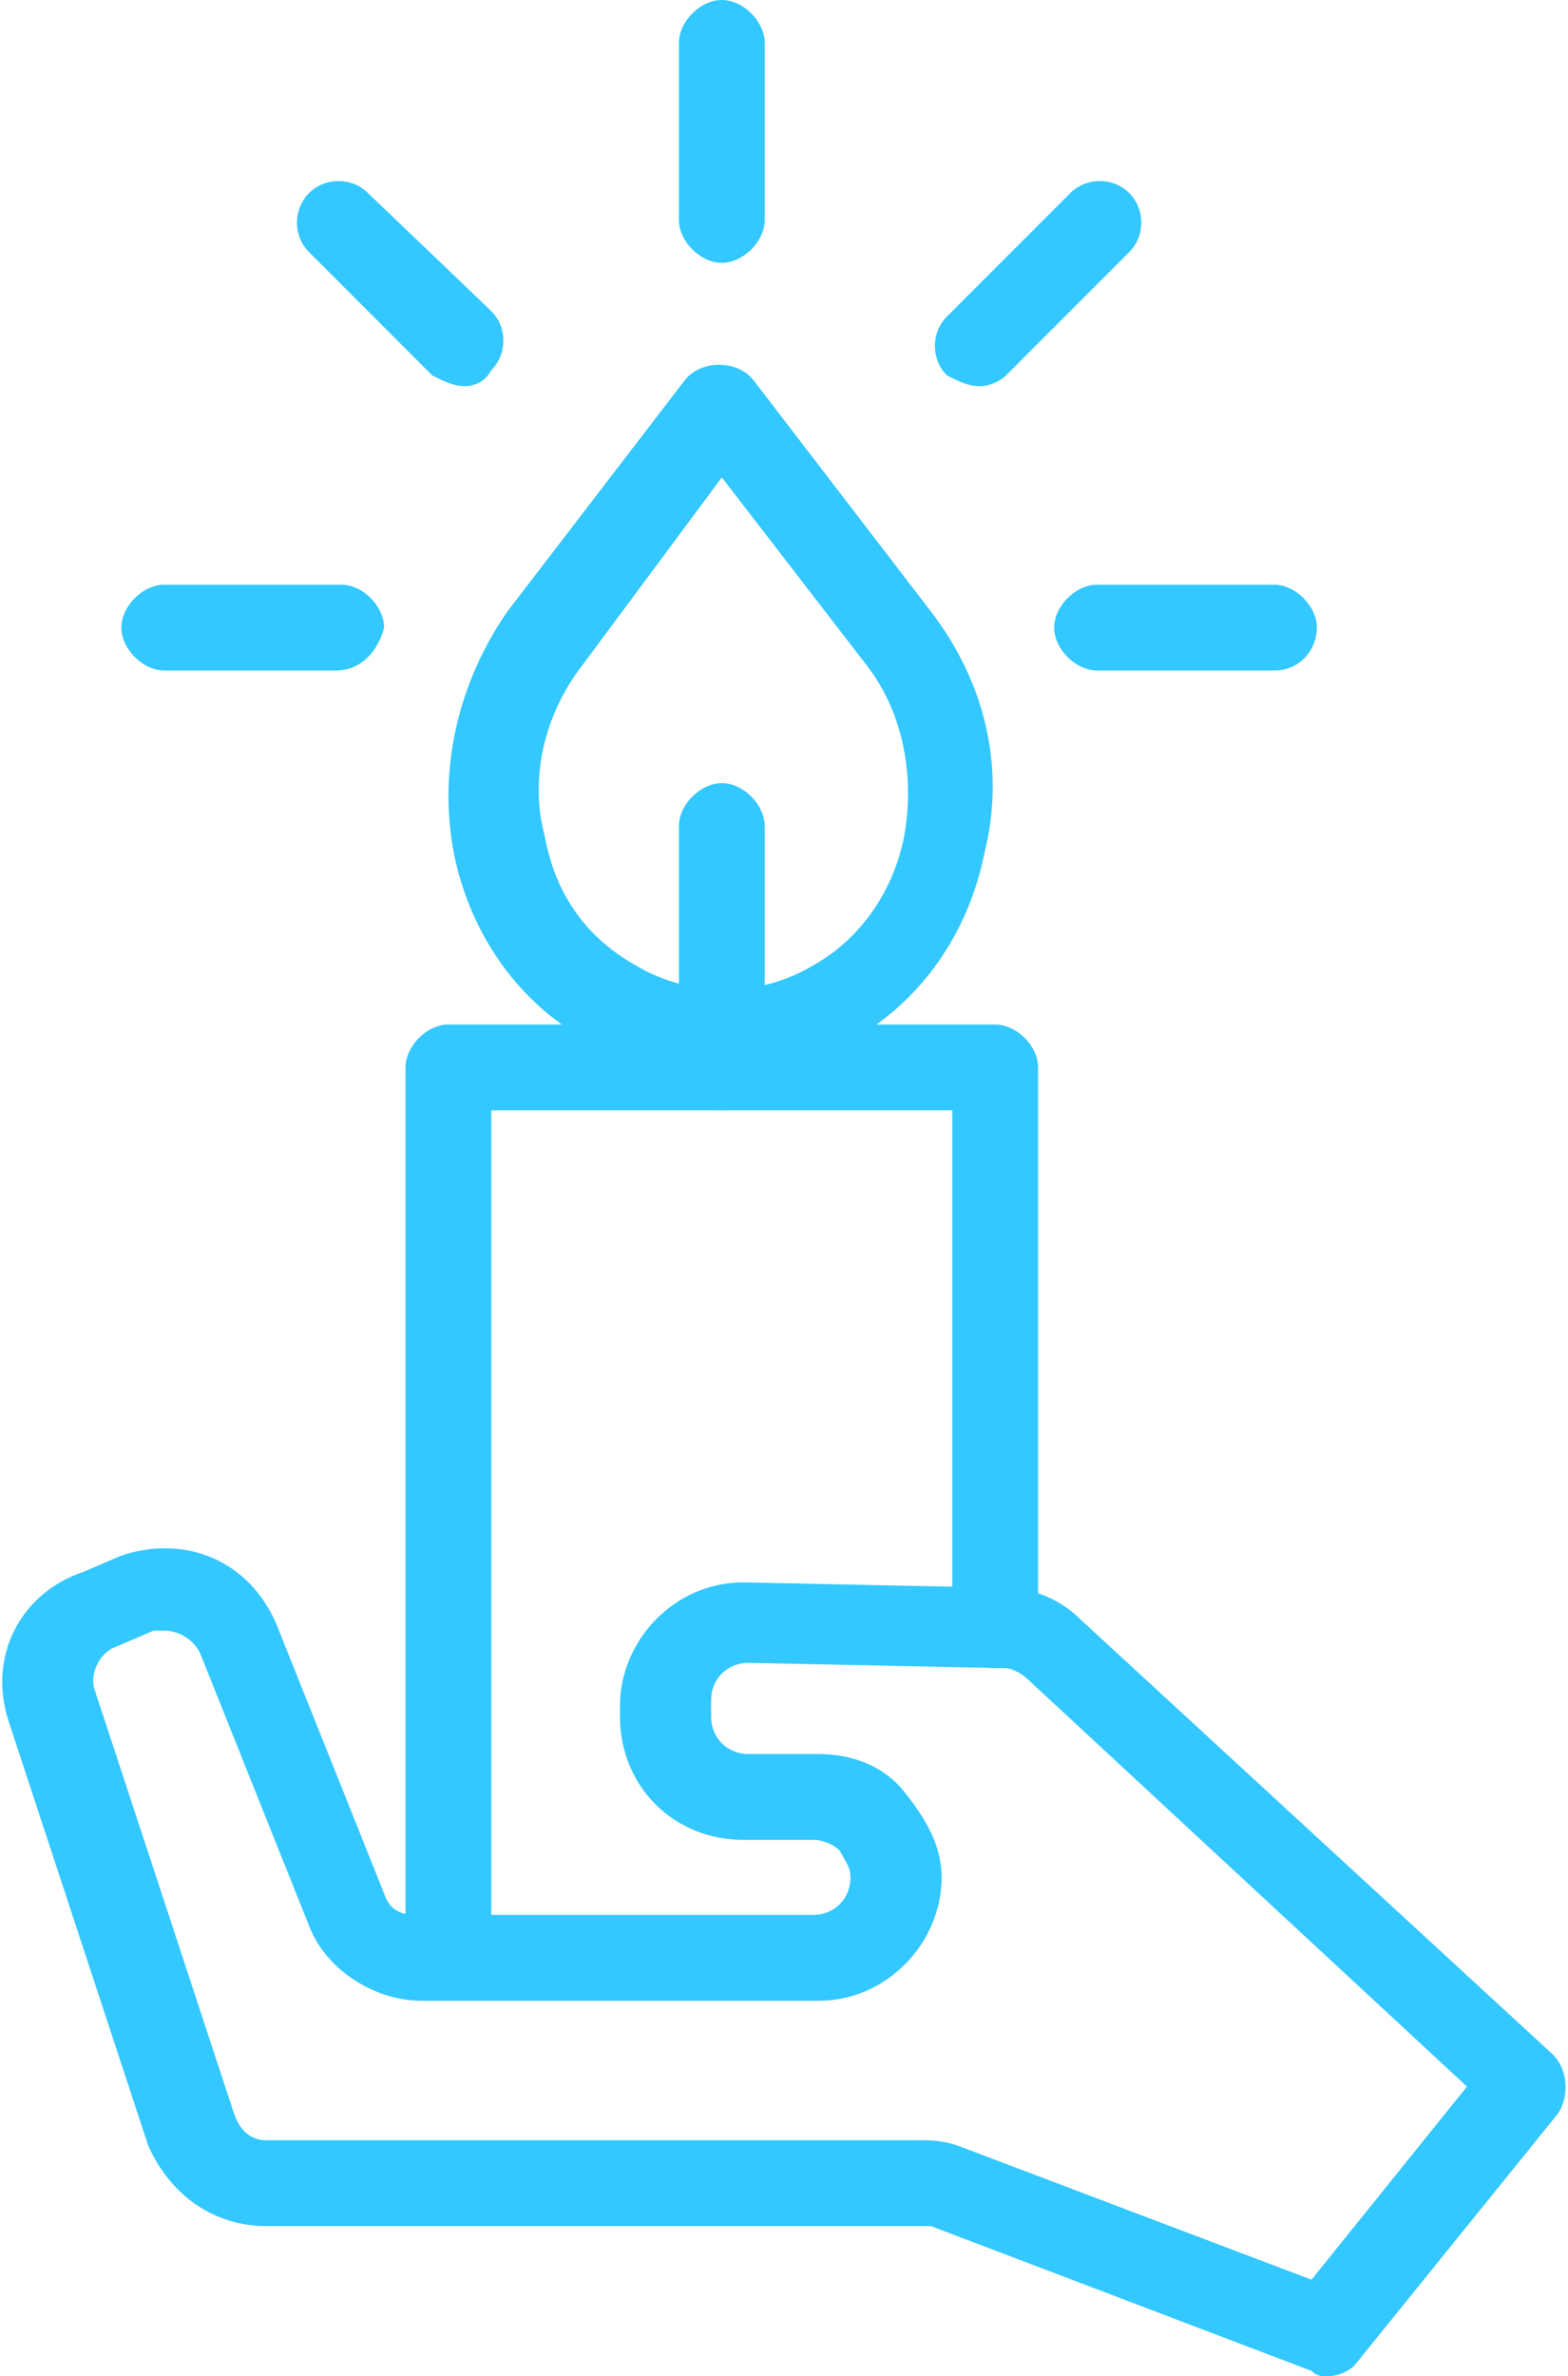 <?xml version="1.0" encoding="UTF-8"?><svg id="a" xmlns="http://www.w3.org/2000/svg" width="1.03cm" height="1.56cm" viewBox="0 0 29.16 44.3"><g id="b"><g id="c"><path d="M24.72,44.3c-.1,0-.2,0-.3-.1l-7.1-2.7H4.92c-1,0-1.8-.6-2.2-1.5L.12,32.1c-.4-1.2.2-2.4,1.4-2.8l.7-.3c1.2-.4,2.4.1,2.9,1.3h0l2,5c.1.3.3.4.6.4h7.4c.4,0,.7-.3.7-.7,0-.2-.1-.3-.2-.5-.1-.1-.3-.2-.5-.2h-1.3c-1.3,0-2.3-1-2.3-2.3v-.2c0-1.2,1-2.3,2.3-2.3l4.8.1c.6,0,1.1.2,1.5.6l8.8,8.1c.3.3.3.8.1,1.1l-3.8,4.7c-.1.1-.3.2-.5.2ZM3.02,30.4h-.2l-.7.3c-.3.1-.5.5-.4.8l2.6,7.9c.1.3.3.5.6.5h12.1c.3,0,.5,0,.8.1l6.6,2.5,2.9-3.6-8.2-7.6c-.1-.1-.3-.2-.4-.2l-4.8-.1c-.4,0-.7.3-.7.7v.3c0,.4.3.7.7.7h1.3c.6,0,1.2.2,1.6.7s.7,1,.7,1.6c0,1.2-1,2.3-2.3,2.3h-7.4c-.9,0-1.8-.6-2.1-1.4l-2-5c-.1-.3-.4-.5-.7-.5Z" style="fill:#33c8ff;"/></g><g id="d"><path d="M8.32,37.3c-.4,0-.8-.4-.8-.8v-16.6c0-.4.4-.8.8-.8h10.2c.4,0,.8.4.8.8v10.4c0,.4-.4.8-.8.8s-.8-.4-.8-.8v-9.6h-8.6v15.7c0,.5-.4.9-.8.9Z" style="fill:#33c8ff;"/></g><g id="e"><path d="M13.42,20.7c-.4,0-.8-.4-.8-.8v-4.5c0-.4.4-.8.8-.8s.8.4.8.8v4.5c0,.5-.4.8-.8.8Z" style="fill:#33c8ff;"/></g><g id="f"><path d="M13.42,20.1c-.9,0-1.7-.2-2.5-.7-1.3-.7-2.2-2-2.5-3.5-.3-1.6.1-3.2,1-4.5l3.3-4.3c.3-.4,1-.4,1.3,0l3.3,4.3c1,1.3,1.4,2.9,1,4.5-.3,1.5-1.2,2.8-2.5,3.5-.7.5-1.6.7-2.4.7ZM13.42,8.9l-2.6,3.5c-.7.9-1,2.1-.7,3.2.2,1.1.8,1.9,1.7,2.4,1,.6,2.3.6,3.3,0,.9-.5,1.5-1.4,1.7-2.4.2-1.1,0-2.3-.7-3.2l-2.7-3.5Z" style="fill:#33c8ff;"/></g><g id="g"><path d="M13.42,4.9c-.4,0-.8-.4-.8-.8V.8c0-.4.4-.8.8-.8s.8.4.8.8v3.3c0,.4-.4.8-.8.8Z" style="fill:#33c8ff;"/></g><g id="h"><path d="M18.22,7.2c-.2,0-.4-.1-.6-.2-.3-.3-.3-.8,0-1.1l2.3-2.3c.3-.3.8-.3,1.1,0,.3.3.3.8,0,1.1l-2.3,2.3c-.1.1-.3.2-.5.2Z" style="fill:#33c8ff;"/></g><g id="i"><path d="M23.72,12.5h-3.3c-.4,0-.8-.4-.8-.8s.4-.8.8-.8h3.3c.4,0,.8.4.8.8s-.3.8-.8.8Z" style="fill:#33c8ff;"/></g><g id="j"><path d="M6.22,12.5h-3.2c-.4,0-.8-.4-.8-.8s.4-.8.8-.8h3.3c.4,0,.8.4.8.8-.1.4-.4.8-.9.8Z" style="fill:#33c8ff;"/></g><g id="k"><path d="M8.62,7.2c-.2,0-.4-.1-.6-.2l-2.3-2.3c-.3-.3-.3-.8,0-1.1.3-.3.8-.3,1.1,0l2.3,2.2c.3.3.3.8,0,1.1-.1.2-.3.3-.5.3Z" style="fill:#33c8ff;"/></g></g></svg>